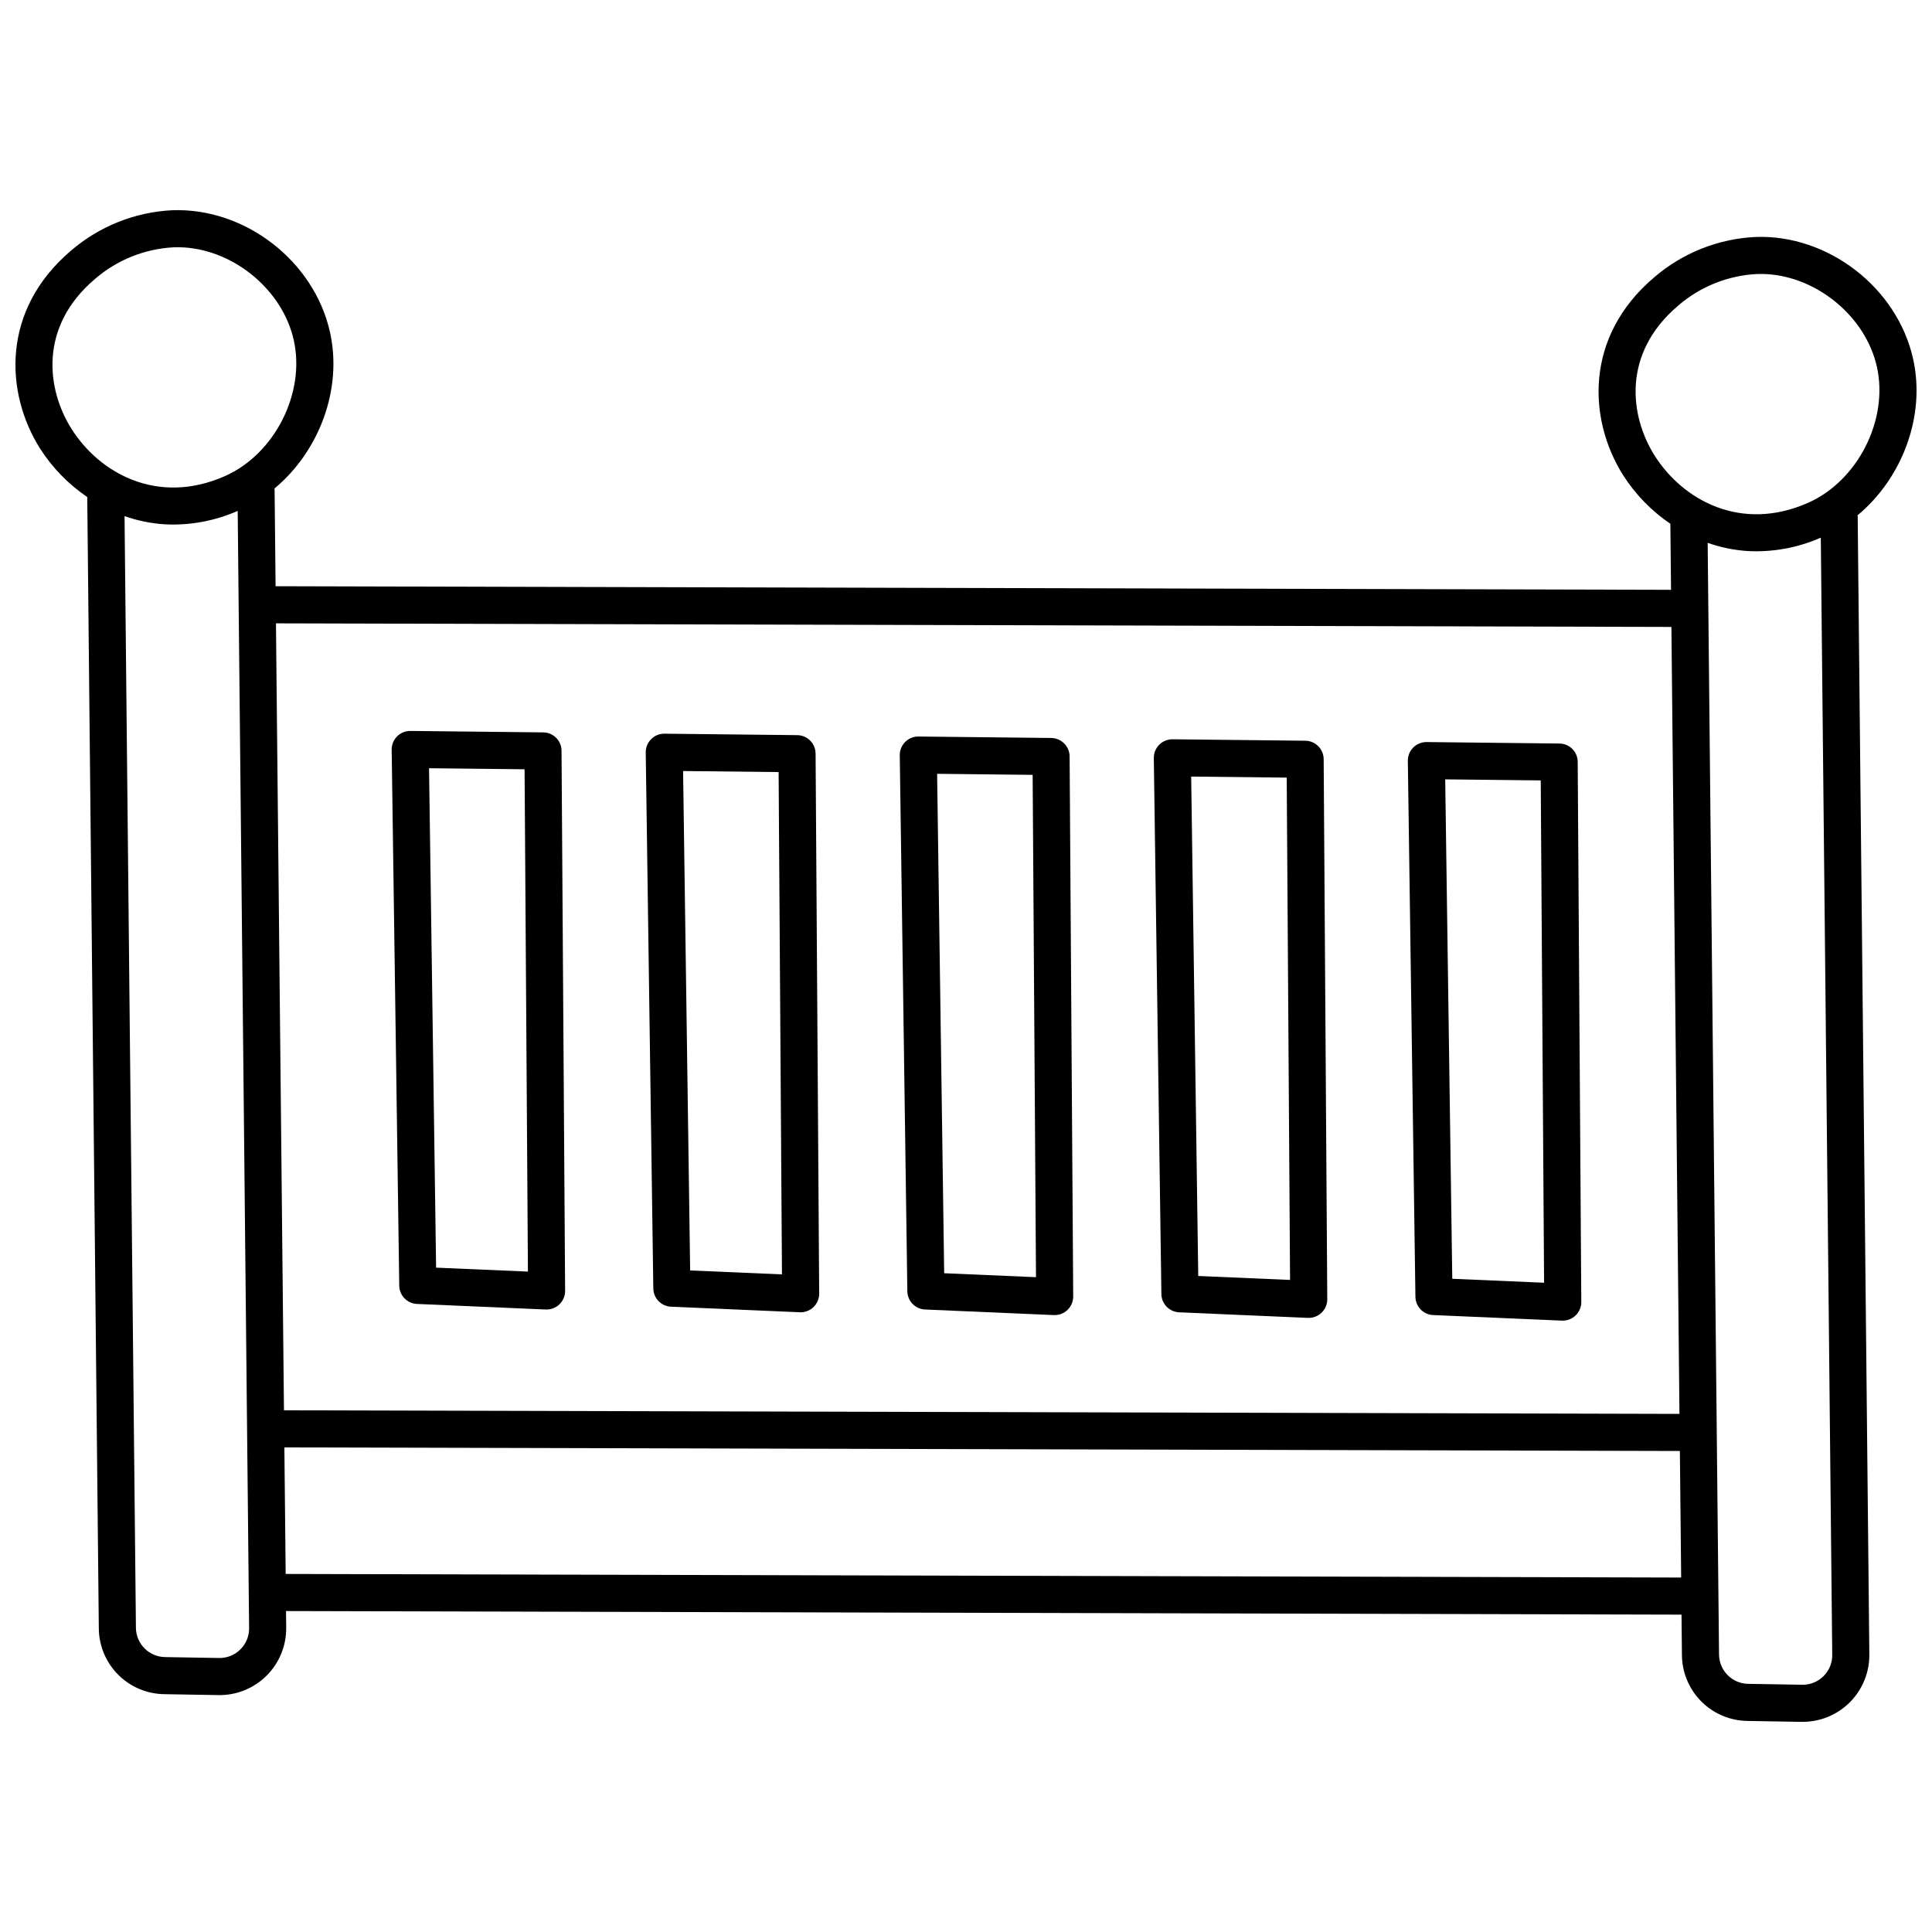 <?xml version="1.0" encoding="UTF-8"?>
<!-- Uploaded to: SVG Repo, www.svgrepo.com, Generator: SVG Repo Mixer Tools -->
<svg width="800px" height="800px" version="1.1" viewBox="144 144 512 512" xmlns="http://www.w3.org/2000/svg">
 <defs>
  <clipPath id="a">
   <path d="m148.09 199h503.81v402h-503.81z"/>
  </clipPath>
 </defs>
 <g clip-path="url(#a)">
  <path d="m650.99 239.1c-4.195-18.84-22.516-33.02-41.785-32.301-9.922 0.48-19.395 4.269-26.91 10.766-18.48 15.73-17.422 37.617-8.172 52.336l-0.004-0.004c3.262 5.113 7.527 9.504 12.543 12.906l0.18 17.504-369.81-0.953-0.262-25.648c0-0.082-0.047-0.152-0.051-0.234 11.844-9.824 18.109-26.316 14.73-41.457-4.195-18.848-22.52-33.016-41.785-32.301-9.918 0.48-19.395 4.269-26.91 10.762-18.48 15.73-17.422 37.617-8.176 52.332 3.258 5.113 7.527 9.504 12.543 12.91l3.066 299.76c0.02 4.477 1.746 8.773 4.828 12.02 3.078 3.246 7.281 5.195 11.75 5.445 0.266 0.016 0.535 0.027 0.805 0.031l14.309 0.242v0.004c4.769 0.078 9.367-1.773 12.754-5.137 3.383-3.363 5.262-7.949 5.215-12.723l-0.047-4.418 369.82 0.953 0.109 10.672v0.004c0.023 4.473 1.75 8.77 4.828 12.016 3.082 3.246 7.281 5.195 11.75 5.449 0.266 0.016 0.535 0.027 0.805 0.031l14.301 0.242v-0.004c4.773 0.082 9.375-1.766 12.758-5.129 3.387-3.363 5.269-7.953 5.223-12.723l-3.086-301.65c0-0.082-0.047-0.152-0.051-0.234 11.852-9.832 18.117-26.32 14.738-41.465zm-443.29 342.01c-1.496 1.5-3.543 2.32-5.66 2.277l-14.309-0.242c-4.25-0.07-7.668-3.512-7.711-7.762l-3.016-294.61c3.441 1.215 7.035 1.945 10.68 2.176 6.625 0.34 13.238-0.879 19.305-3.559l3.027 296.07c0.031 2.121-0.809 4.16-2.316 5.648zm-4.09-310.94c-17.73 7.848-33.215-0.668-40.707-12.59-6.481-10.316-8.742-26.879 6.223-39.613 5.836-5.066 13.199-8.035 20.914-8.426 0.902-0.035 1.801-0.023 2.699 0.031 13.441 0.816 26.168 11.348 29.113 24.582 3.129 14.02-5.059 30.176-18.242 36.016zm13.52 39.023 369.81 0.953 2.133 208.55-369.82-0.953zm2.574 251.92-0.344-33.539 369.82 0.953 0.344 33.539zm407.54 27.09v-0.004c-1.5 1.5-3.547 2.324-5.664 2.277l-14.305-0.242v0.004c-4.25-0.074-7.672-3.516-7.715-7.769l-3.012-294.61c3.441 1.215 7.035 1.945 10.676 2.176 6.625 0.344 13.238-0.875 19.305-3.555l3.031 296.08c0.027 2.117-0.809 4.156-2.316 5.644zm-4.09-310.95c-17.719 7.848-33.207-0.664-40.703-12.586-6.484-10.312-8.742-26.883 6.219-39.617v-0.004c5.832-5.066 13.195-8.031 20.914-8.426 0.902-0.035 1.801-0.023 2.699 0.031 13.441 0.816 26.168 11.348 29.117 24.582 3.125 14.023-5.062 30.184-18.246 36.02z"/>
 </g>
 <path d="m287.95 338.09-35.188-0.383c-1.324-0.012-2.598 0.508-3.531 1.445s-1.453 2.215-1.434 3.539l2.008 142.03c0.035 2.57 2.047 4.676 4.613 4.836h0.09l34.129 1.477c1.344 0.055 2.652-0.441 3.621-1.375 0.969-0.934 1.512-2.227 1.504-3.57l-0.949-143.12c-0.008-2.684-2.176-4.859-4.863-4.879zm-28.379 141.85-1.871-132.35 25.32 0.277 0.887 133.12z"/>
 <path d="m355.28 338.82-35.188-0.383c-1.324-0.016-2.598 0.508-3.531 1.445-0.938 0.938-1.453 2.211-1.434 3.535l2.008 142.03v0.004c0.035 2.57 2.047 4.676 4.613 4.836h0.09l34.129 1.477c1.344 0.059 2.652-0.441 3.621-1.375 0.969-0.934 1.512-2.223 1.504-3.57l-0.953-143.12c-0.02-2.676-2.18-4.848-4.859-4.879zm-28.383 141.86-1.871-132.35 25.316 0.277 0.887 133.12z"/>
 <path d="m422.6 339.57-35.188-0.383v-0.004c-1.324-0.016-2.598 0.508-3.531 1.445-0.938 0.938-1.453 2.215-1.434 3.539l2.008 142.03c0.035 2.57 2.047 4.68 4.613 4.836h0.09l34.129 1.477c1.344 0.059 2.652-0.438 3.621-1.375 0.969-0.934 1.512-2.223 1.504-3.57l-0.953-143.12v0.004c-0.035-2.676-2.188-4.836-4.859-4.879zm-28.383 141.85-1.871-132.35 25.316 0.277 0.887 133.12z"/>
 <path d="m489.93 340.3-35.188-0.383c-1.324-0.016-2.598 0.508-3.531 1.445-0.934 0.938-1.453 2.211-1.438 3.535l2.008 142.03v0.004c0.035 2.57 2.047 4.68 4.613 4.836l0.09 0.008 34.129 1.477 0.004-0.004c1.344 0.059 2.652-0.438 3.621-1.375 0.969-0.934 1.512-2.223 1.504-3.57l-0.953-143.12c-0.023-2.676-2.18-4.848-4.859-4.883zm-28.383 141.85-1.871-132.35 25.316 0.277 0.887 133.12z"/>
 <path d="m557.25 341.04-35.184-0.387h-0.004c-1.324-0.012-2.598 0.508-3.531 1.445-0.938 0.938-1.453 2.215-1.438 3.539l2.008 142.03c0.039 2.57 2.047 4.676 4.613 4.836h0.09l34.133 1.477h-0.004c1.348 0.055 2.656-0.441 3.625-1.375 0.969-0.934 1.512-2.227 1.504-3.57l-0.953-143.12c-0.008-2.684-2.176-4.856-4.859-4.875zm-28.383 141.85-1.871-132.35 25.316 0.277 0.887 133.12z"/>
</svg>